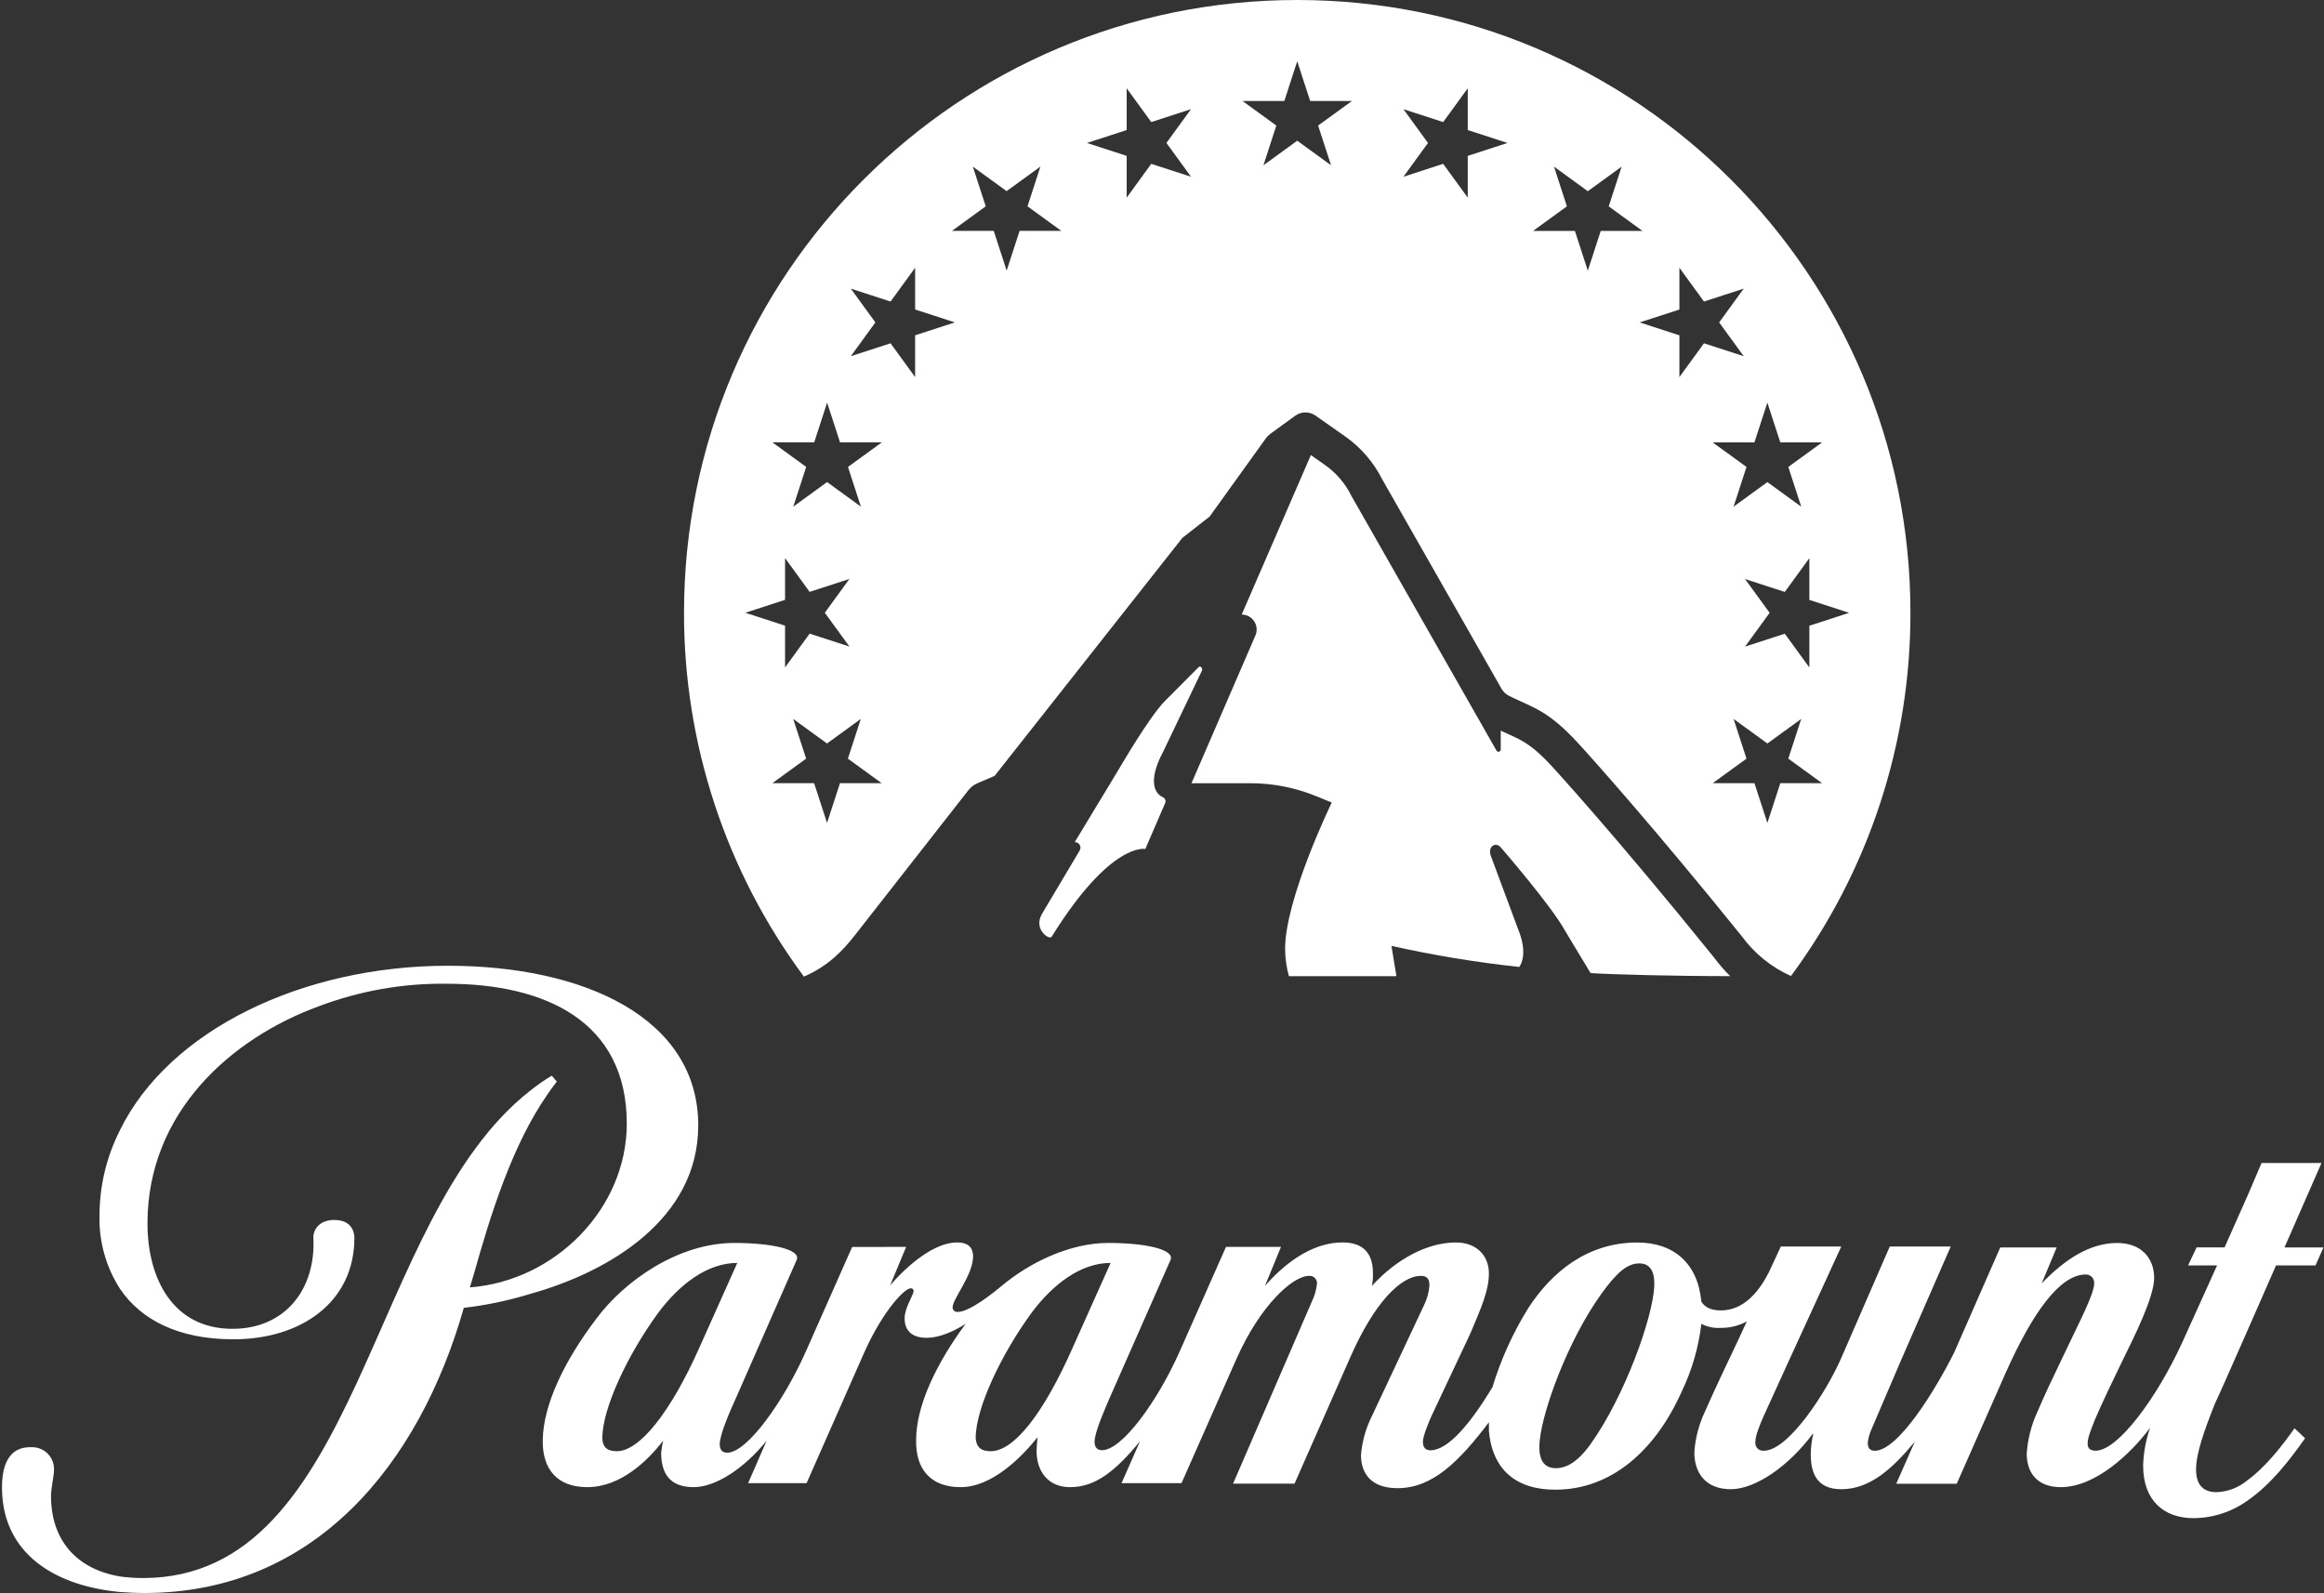 <?xml version="1.0" encoding="utf-8"?>
<!-- Generator: Adobe Illustrator 26.5.0, SVG Export Plug-In . SVG Version: 6.00 Build 0)  -->
<svg version="1.1" id="Layer_1" xmlns="http://www.w3.org/2000/svg" xmlns:xlink="http://www.w3.org/1999/xlink" x="0px" y="0px"
	 width="2500px" height="1714px" viewBox="0 0 2500 1714" style="enable-background:new 0 0 2500 1714;" xml:space="preserve">
<rect x="0" y="0" width="2500" height="1714" fill="#333333" stroke="none"/>
<style type="text/css">
	.st0{fill:#FFFFFF;}
</style>
<g>
	<path class="st0" d="M751.14,1211.07c0-116.04-123.11-171.96-269.35-171.96c-156.45,0-299.98,69.31-352.68,176.79
		c-14.54,28.63-22.1,60.29-22.07,92.4c-0.66,27.77,7.03,55.1,22.07,78.46c22.58,33.34,62.87,54.27,122.01,54.27
		c72.57,0,130.1-39.78,130.1-109.09c0,0,1.06-19.32-21.52-19.32c-18.26,0-23.13,12.88-22.58,19.32
		c2.71,54.27-29.57,97.82-87.1,97.82c-64.48,0-91.38-54.82-91.38-113.37c0-119.85,90.32-199.37,184.41-233.73
		c43.96-16.61,90.65-24.81,137.64-24.19c106.46,0,193.56,40.84,193.56,150.48c0,91.34-76.89,169.25-168.82,176.24l3.77-12.37
		c18.81-67.19,41.94-140.78,79.56-195.05c2.16-3.26,5.93-8.6,10.21-13.98l-5.38-6.44c-8.05,4.86-15.77,10.24-23.13,16.1
		C394.14,1311.02,388.8,1697.9,153.81,1697.9c-8.09,0-16.18-0.55-24.19-1.61c-48.93-8.05-74.73-40.84-74.73-86.51
		c0-9.15,3.22-21.52,3.22-28.47c0.36-12.97-9.84-23.79-22.82-24.19h-2.98c-20.97,0-29.57,16.65-30.12,40.29
		c-1.61,68.25,48.93,107.99,126.88,115.53c8.6,0.55,17.2,1.06,26.35,1.06c183.31,0,295.66-138.62,343.53-306.81
		c24.23-2.83,48.18-7.85,71.51-15.04c84.98-23.68,180.64-80.62,180.64-181.11L751.14,1211.07z M2497.34,1251.36h-64.52l-14.49,33.85
		l-25.29,56.94h-30.08l-9.19,19.36h31.22l-37.66,83.29c-26.82,58.55-68.8,116.08-92.99,116.08c-5.38,0-8.6-2.16-8.6-7.5
		c0-5.34,1.61-10.21,7.54-25.25c7.54-17.75,19.91-43.51,29.06-62.32c13.43-27.41,34.95-69.86,34.95-90.79
		c0-20.93-13.43-37.62-39.78-37.62c-29.57,0-56.43,17.75-81.21,43.51l16.14-38.68h-60.71l-49.48,112.86
		c-19.87,39.78-60.2,105.87-85.49,105.87c-5.38,0-7.54-3.22-7.54-8.6c0.51-4.83,1.81-9.54,3.77-13.98
		c2.16-4.83,31.73-74.14,31.73-74.14l53.76-123.07h-65.58l-52.15,119.81c-16.1,37.07-56.98,99.94-83.33,99.94
		c-4.59,0.43-8.68-2.91-9.15-7.5v-2.16c0-6.44,4.83-18.26,8.6-26.86l27.41-60.16l56.43-123.07h-65.03l-12.96,27.96
		c-9.66,18.81-25.8,40.84-51.6,40.84c-12.37,0-18.26-4.83-20.97-9.66c-3.77-41.39-30.12-63.42-68.84-63.42
		c-53.76,0-91.93,31.69-117.22,70.41c-16.57,26.66-29.57,55.37-38.68,85.41c-23.13,38.17-47.32,67.74-66.68,67.74
		c-4.83,0-8.09-2.71-8.09-9.15c0-6.44,6.44-20.97,8.6-26.35l42.49-90.28c11.82-27.92,19.91-46.22,19.91-64.48
		c0-19.36-13.43-33.34-35.5-33.34c-30.63,0-63.97,17.75-90.32,46.73c0.9-4.59,1.26-9.31,1.06-13.98c0-21.48-10.76-32.79-32.79-32.79
		c-27.96,0-56.98,16.69-83.33,46.77l17.2-41.94h-59.14l-49.99,112.86c-23.64,53.21-61.81,105.87-83.33,105.87
		c-4.83,0-8.05-2.71-8.05-9.15c0-10.21,11.31-35.46,15.59-45.67l66.13-149.93c4.83-11.27-26.9-18.26-67.19-18.26
		s-83.88,20.42-115.06,46.73c-22.03,18.26-38.17,27.41-46.26,27.41c-2.66,0.56-5.26-1.14-5.82-3.8c-0.07-0.34-0.11-0.69-0.11-1.03
		c0-9.15,22.03-34.95,22.03-54.82c0-9.15-4.83-15.04-17.2-15.04c-23.64,0-51.6,22.58-72.02,46.22l17.2-41.39H916.7l-49.99,112.86
		c-23.68,53.21-62.91,108.54-84.43,108.54c-4.83,0-8.05-2.67-8.05-9.15c0-10.21,10.76-34.91,16.65-47.83l66.13-150.44
		c4.83-11.27-26.9-18.26-67.23-18.26c-59.69,0-117.73,40.29-148.4,81.68c-33.85,44.57-56.98,91.89-57.53,130.57
		c-0.51,31.18,15.59,50.5,47.83,50.5c36.01,0,65.07-28.47,81.72-49.99c-0.98,4.24-1.73,8.56-2.16,12.92
		c0,21.48,8.6,37.07,34.95,37.07c23.13,0,53.76-19.36,78.5-49.99l-19.91,45.67h62.91l61.85-140.27
		c20.46-45.67,43.59-69.31,50.03-69.31c1.49-0.27,2.91,0.67,3.18,2.16c0,0.16,0.04,0.35,0.04,0.51c0,4.83-9.66,17.75-9.66,29.57
		s6.44,20.97,23.68,20.97c13.43,0,28.47-6.44,41.94-15.04c-31.73,43-53.25,88.12-53.25,125.23c-0.55,31.18,15.59,50.5,47.87,50.5
		c33.85,0,65.58-32.24,82.78-53.72c-0.63,4.99-1.02,10.01-1.06,15.04c0,20.97,11.82,38.68,36.01,38.68
		c26.86,0,48.38-16.65,75.28-49.44l-19.91,45.12h64.52l59.14-133.79c25.8-58.04,60.75-89.22,77.95-89.22
		c4.28-0.43,8.17,2.67,8.6,6.99v1.61c-0.7,6.53-2.52,12.89-5.38,18.81l-84.86,196.15h66.13l60.2-136.5
		c25.8-58.55,54.31-87.06,75.79-87.06c6.44,0,9.15,3.26,9.15,10.21c-0.59,7.5-2.59,14.8-5.93,21.52l-58.08,123.58
		c-5.34,11.9-8.6,24.62-9.66,37.62c0,18.81,10.21,35.5,39.27,35.5c37.66,0,66.13-28.47,98.37-70.92v9.11
		c2.71,33.85,21.52,63.42,71.51,63.42c59.14,0,107.01-40.84,135.99-105.83c10.96-22.85,18.06-47.4,21.01-72.57
		c6.48,3.3,13.71,4.79,20.97,4.32c9.77,0.11,19.39-2.3,27.96-6.99l-10.21,22.03c-11.86,24.74-24.78,52.15-34.95,75.24
		c-6.45,13.67-10.28,28.43-11.31,43.51c0,23.09,12.88,39.78,39.23,39.78s62.36-24.74,88.16-59.65h0.55
		c-1.73,7.23-2.63,14.61-2.71,22.03c0,19.36,5.93,37.62,32.83,37.62c31.22,0,55.37-22.58,79.05-51.05l-19.91,45.16h65.07
		l52.15-118.2c29.57-66.64,59.14-106.93,86.51-106.93c4.71-0.16,8.72,3.38,9.19,8.05v1.57c0,11.31-16.14,41.94-30.63,72.53
		c-13.47,27.96-23.68,49.44-30.63,66.09c-6.47,14.04-10.3,29.15-11.31,44.57c0,20.42,11.31,36.01,36.56,36.01
		c37.62,0,75.79-36.52,96.17-63.93c-4.61,13.14-7.14,26.92-7.5,40.84c0,37.62,22.54,56.43,54.27,56.43
		c21.09-0.16,41.59-6.91,58.63-19.32c24.7-17.2,44.65-43,61.3-66.64l-11.31-10.76c-15.59,22.03-32.83,43-50.58,55.88
		c-9.36,7.91-21.1,12.44-33.34,12.88c-13.43,0-22.03-6.99-22.03-24.19c0-17.2,8.05-40.29,20.42-71.47
		c0.51-0.51,18.26-40.29,34.95-78.42c13.98-32.28,27.96-63.42,30.63-69.86h42.45l8.6-19.36h-41.94l39.78-90.83L2497.34,1251.36z
		 M663.53,1561.44c-9.15,0-15.59-3.22-15.59-15.04c0.55-31.69,26.86-88.12,59.69-133.28c23.09-31.18,53.21-54.27,85.49-54.27
		l-40.88,91.34C721.61,1518.99,688.27,1561.44,663.53,1561.44z M1065.65,1561.44c-9.15,0-15.59-3.22-16.1-15.04
		c0.55-31.69,26.86-88.12,59.69-133.28c23.09-31.18,53.21-54.27,85.49-54.27l-40.88,91.34c-31.18,70.41-62.87,111.25-88.16,111.25
		H1065.65z M1779.57,1383.59c-1.61,34.91-32.24,119.26-68.25,169.8c-14.49,20.42-26.9,26.31-37.62,26.31
		c-15.08,0-19.4-12.37-17.24-30.63c3.22-31.69,29.57-105.87,66.13-156.92c16.65-23.09,27.96-32.79,40.88-32.79
		c12.92,0,16.65,10.76,16.1,24.19V1383.59z M1250.61,857.53c-6.6-2.75-17.4-14.84,0.59-48.62l41.74-87.26
		c1.26-2.63-1.77-5.93-3.69-3.69l-36.52,36.72c-17.28,18.02-46.57,68.72-52.27,78.11l-44.34,73.32c3.3-0.12,6.05,2.47,6.17,5.77
		c0,1.1-0.24,2.16-0.75,3.1l-40.53,68.09c-9.9,16.89,7.89,28.71,10.29,24.82c63.73-102.65,100.77-94.44,100.77-94.44l21.28-49.24
		c1.14-2.47,0-5.38-2.43-6.48c-0.08-0.04-0.2-0.08-0.31-0.12L1250.61,857.53z"/>
	<path class="st0" d="M1395.47,0c-364.3,0-659.65,295.19-659.65,659.3c-0.19,140.96,45.03,278.23,128.96,391.48
		c27.69-11.94,43.04-29.81,54.03-43.47l122.84-157c2.59-3.3,5.97-5.93,9.82-7.58l18.5-7.97l201.96-256.04l29.3-22.93l60.16-83.72
		c1.57-2.16,3.46-4.08,5.62-5.65l26.27-19.09c6.48-4.71,15.23-4.79,21.79-0.2l31.85,22.34c16.89,11.86,30.59,27.72,39.9,46.14
		l127.63,224.03c2.08,4.27,5.62,7.67,9.97,9.58c25.01,12.45,40.33,14.65,73.08,50.23c15.28,16.57,82.27,91.46,176.12,207.78
		c13.63,18.66,31.89,33.46,52.97,42.92c83.69-113.15,128.75-250.23,128.53-390.97C2055.09,295.19,1759.78,0,1395.47,0L1395.47,0z
		 M913.71,695.66l-42.76-13.9l-26.43,36.36V673.2l-42.76-13.9l42.76-13.9v-44.92l26.43,36.36l42.76-13.9l-26.43,36.36l26.43,36.32
		V695.66z M903.58,842.69l-13.9,42.73l-13.9-42.73h-44.96l36.36-26.43l-13.9-42.73l36.36,26.43l36.36-26.43l-13.9,42.73l36.36,26.43
		H903.5H903.58z M912.18,502.38l13.9,42.73l-36.36-26.43l-36.36,26.43l13.9-42.73l-36.36-26.43h44.96l13.9-42.73l13.9,42.73h44.96
		l-36.36,26.43L912.18,502.38z M984.4,360.77v44.92l-26.39-36.32l-42.76,13.9l26.43-36.36l-26.43-36.36l42.76,13.9l26.43-36.36
		v44.92l42.76,13.86l-42.76,13.9H984.4z M1096.79,248.46l-13.9,42.69l-13.9-42.73h-44.96l36.36-26.43l-13.9-42.73l36.36,26.39
		l36.36-26.43l-13.9,42.76l36.36,26.43h-44.96L1096.79,248.46z M1238.44,176.28l-26.43,36.36v-44.92l-42.76-13.9l42.76-13.9V94.99
		l26.43,36.36l42.76-13.9l-26.43,36.36l26.43,36.36L1238.44,176.28z M1417.94,135.09l13.9,42.73l-36.36-26.43l-36.36,26.43
		l13.86-42.73l-36.36-26.43h44.96l13.9-42.73l13.9,42.73h44.96l-36.36,26.39L1417.94,135.09z M1578.9,167.72v44.92l-26.43-36.36
		l-42.76,13.9l26.43-36.36l-26.43-36.36l42.76,13.9l26.43-36.36v44.92l42.76,13.9L1578.9,167.72z M1877.19,623.01l42.76,13.9
		l26.43-36.36v44.92l42.76,13.9l-42.76,13.9v44.92l-26.43-36.36l-42.76,13.9l26.47-36.36L1877.19,623.01z M1901.23,433.26
		l13.9,42.73h44.96l-36.36,26.43l13.9,42.73l-36.4-26.43l-36.36,26.43l13.9-42.73l-36.4-26.43h44.92l13.9-42.73H1901.23z
		 M1708.06,291.18l-13.9-42.73h-44.96l36.36-26.43l-13.86-42.73l36.36,26.43l36.36-26.39l-13.86,42.73l36.36,26.43h-44.96
		l-13.9,42.73V291.18z M1806.59,405.73v-44.92l-42.76-13.9l42.76-13.86v-44.96l26.43,36.36l42.76-13.9l-26.43,36.36l26.43,36.36
		l-42.76-13.9L1806.59,405.73z M1915.13,842.69l-13.9,42.73l-13.9-42.73h-44.96l36.4-26.43l-13.9-42.73l36.36,26.43l36.4-26.43
		l-13.9,42.73l36.36,26.43h-44.92H1915.13z"/>
	<path class="st0" d="M1634.39,1040.33c3.18-4.59,8.33-17.24-1.34-40.64l-29.18-78.46c-3.97-10.01,4.71-16.1,10.52-9.5
		c0,0,55.17,63.58,69.43,90.12l27.21,45.16c23.4,1.49,88,3.26,150.17,3.26c-6.27-6.22-12.06-12.9-17.32-19.99
		c-106.11-131.47-173.38-204.59-174.04-205.34c-21.52-23.37-31.45-27.84-47.83-35.3c-2.36-1.06-4.95-2.24-7.62-3.49v19.95
		c0.16,1.34-0.79,2.59-2.16,2.75c-1.09,0.13-2.13-0.48-2.55-1.49l-155.98-273.87l-0.43-0.86c-6.52-12.92-16.1-23.99-27.92-32.32
		l-15.2-10.68l-74.42,171.61c8.89,0,16.1,7.22,16.09,16.11c0,2.2-0.45,4.37-1.33,6.39l-68.76,158.96h63.11
		c24.39,0,48.54,4.75,71.12,13.98l16.65,6.83c0,0-50.19,103.2-50.19,157.55c0.08,9.9,1.45,19.71,4.08,29.26h115.69l-5.34-32.59
		c45.4,10.13,91.3,17.71,137.52,22.66V1040.33z"/>
</g>
</svg>
